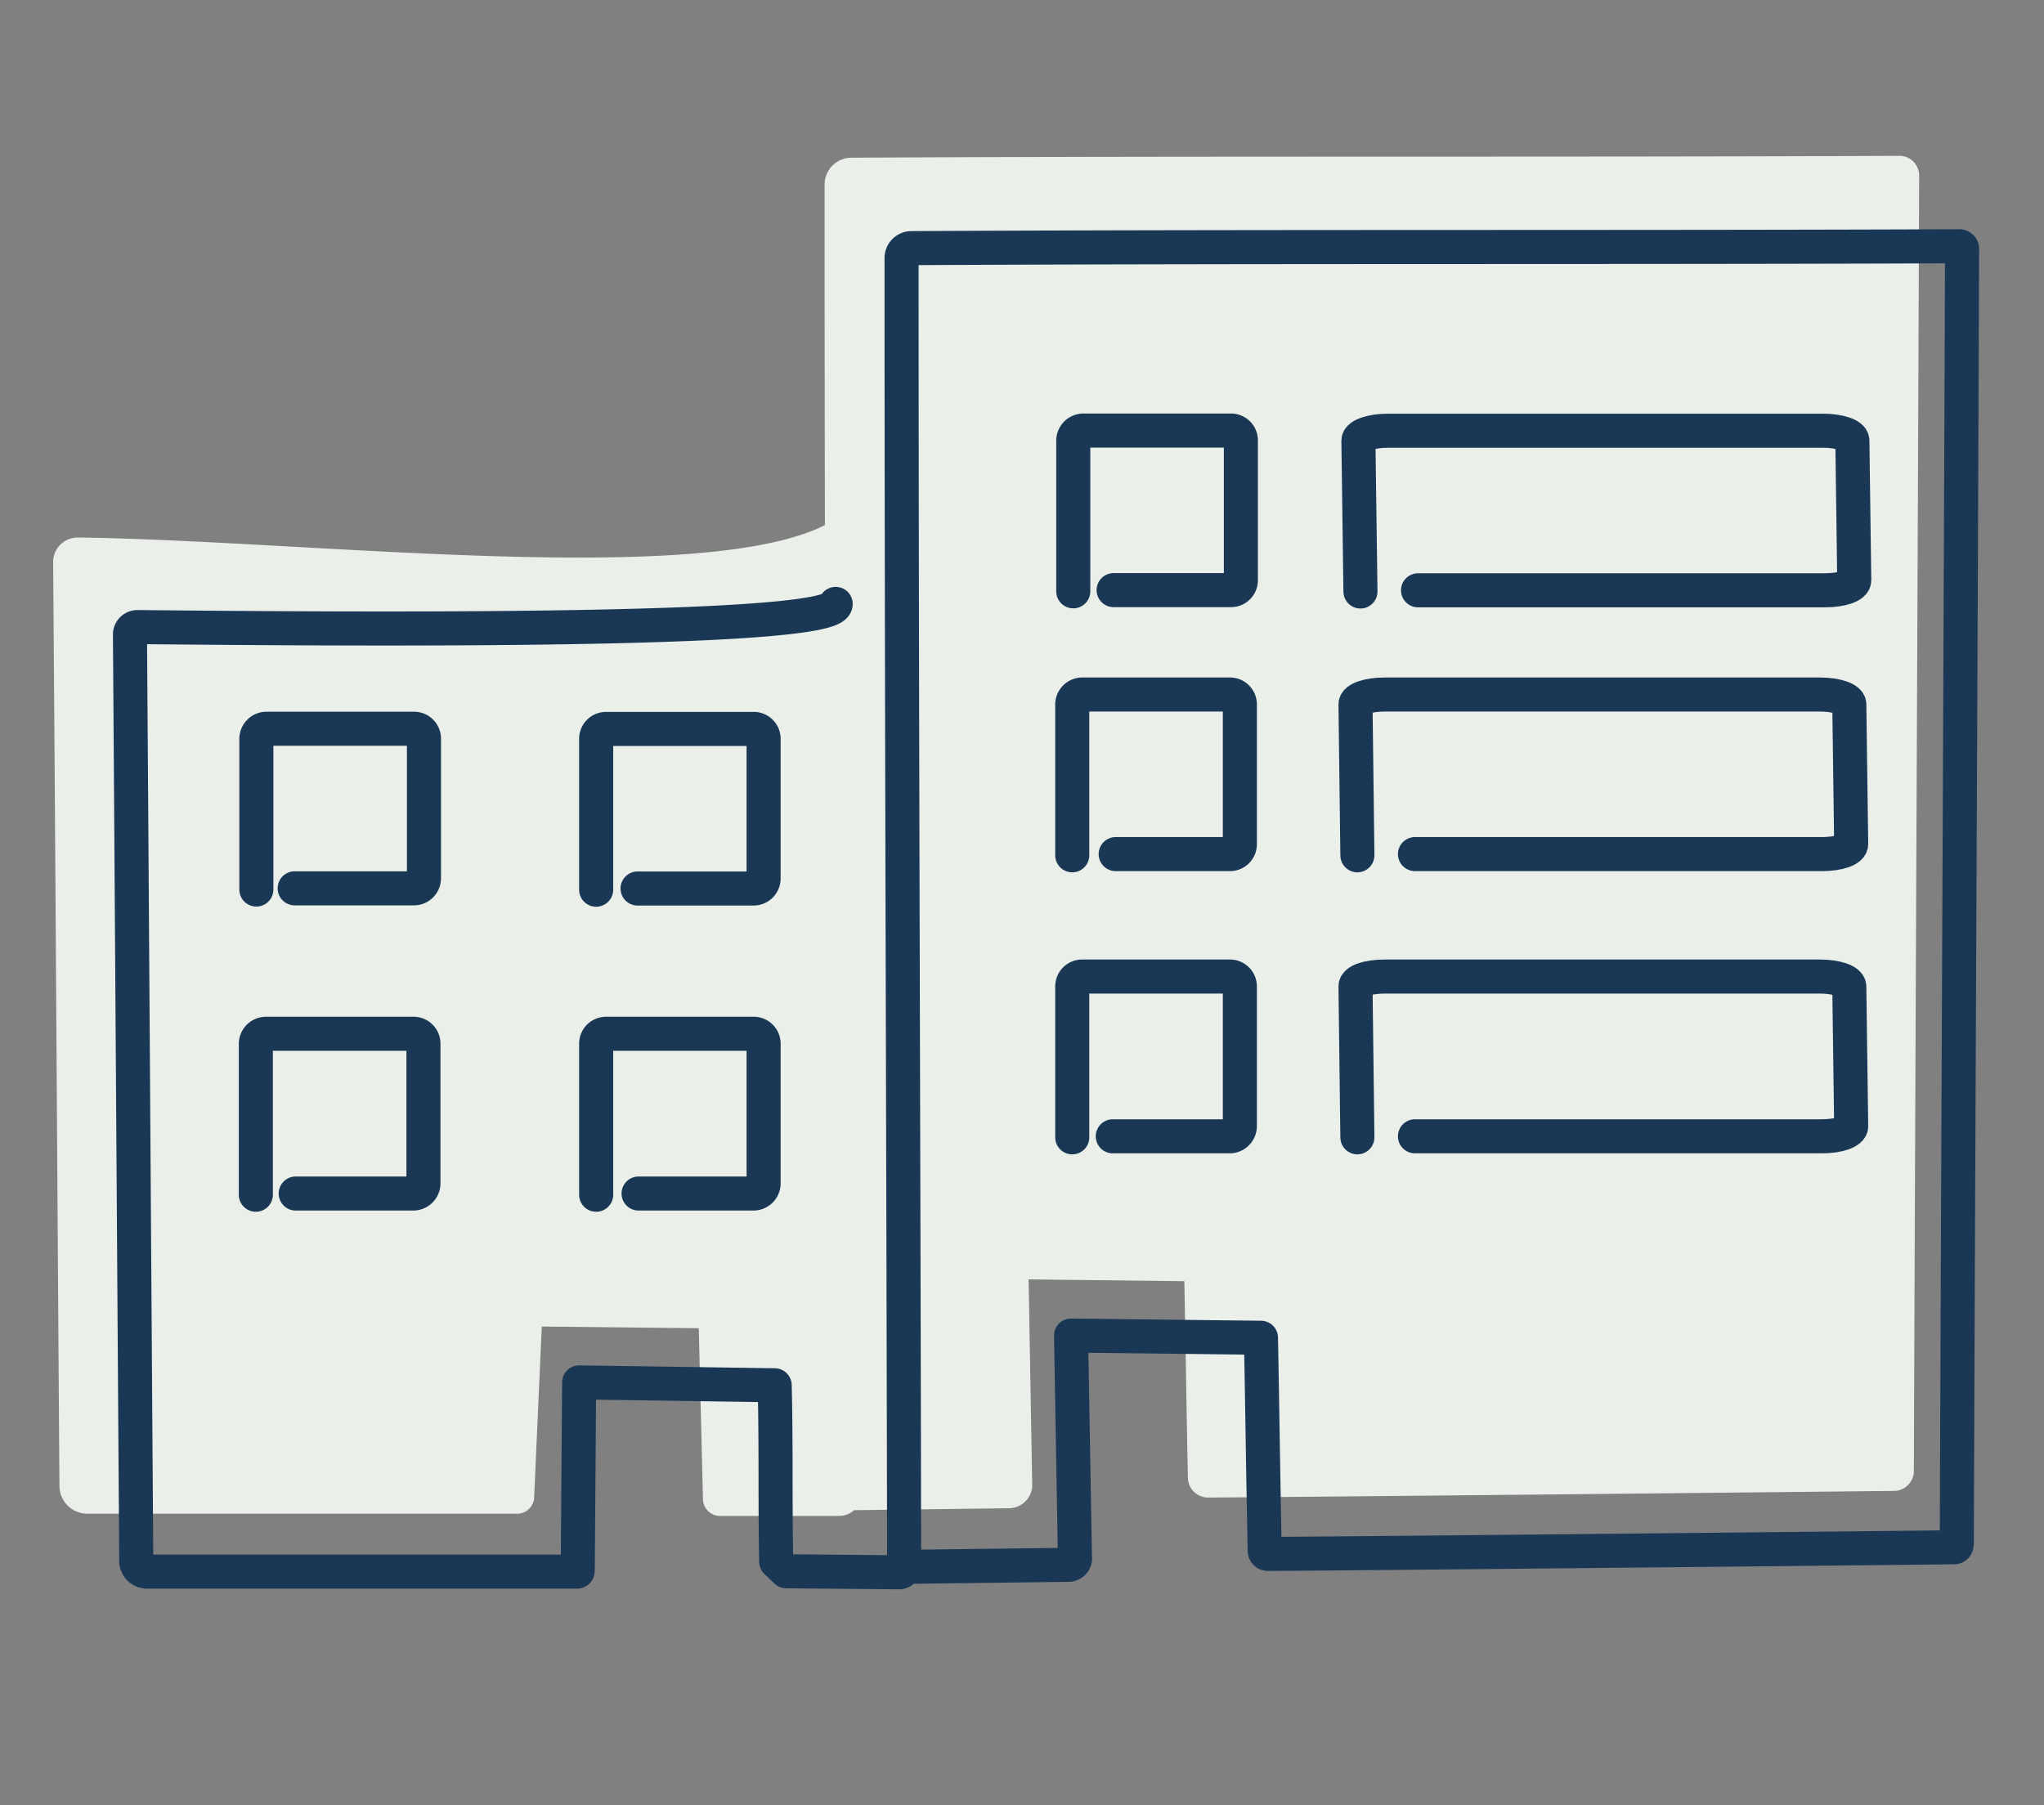<?xml version="1.0" encoding="utf-8"?>
<svg xmlns="http://www.w3.org/2000/svg" viewBox="0 0 120 106">
  <rect x="0" y="0" width="120" height="106" fill="#808080" stroke="none"/>
  <defs>
    <style>.cls-1{fill:#eaf0e9;stroke:#eaf0e9;stroke-width:2px;}.cls-1,.cls-2{stroke-linecap:round;stroke-linejoin:round;}.cls-2{fill:none;stroke:#1a3855;stroke-width:2px;}</style>
  </defs>
  <g id="Layer_2" data-name="Layer 2">
    <path class="cls-1" d="M49.65,87.68l9.58-.12a.38.38,0,0,0,.37-.32l-.23-13.13,0,0,11.14.13a0,0,0,0,1,0,0c.09,4.2.14,8.31.23,12.51a.18.18,0,0,0,.18.18c2.87,0,39.08-.37,40.3-.39a.19.19,0,0,0,.14-.22c.09-25.37.22-50.66.31-76a.16.16,0,0,0-.17-.17c-20.56.09-40.95,0-61.52.11a.58.58,0,0,0-.57.57c0,25.72.11,51.17.16,76.88a.3.3,0,0,1-.3.3l-7,0,0,0L42,77l-11.15-.12-.49,11s0,0,0,0H5.12a.64.64,0,0,1-.63-.63C4.36,69.05,4.26,51.24,4.12,33a.44.44,0,0,1,.44-.44c14,.19,37.36,3.1,44.63-1"/>
    <path class="cls-2" d="M53.15,92l9.59-.12a.39.39,0,0,0,.37-.32l-.23-13.14,0,0,11.15.13s0,0,0,0c.08,4.19.13,8.31.22,12.51a.18.18,0,0,0,.18.18c2.85,0,39.09-.37,40.31-.39.07,0,.14-.08.14-.22.09-25.37.22-50.66.31-76a.16.16,0,0,0-.17-.17c-20.57.08-41,0-61.52.11a.58.58,0,0,0-.57.57c0,25.72.11,51.17.15,76.88a.29.29,0,0,1-.3.3l-6.62-.06-.59-.56c-.07-3.57,0-6.78-.09-10.36L34,81.17,33.92,92c0,.27,0,.28-.05.28H8.63A.63.63,0,0,1,8,91.62c-.13-18.28-.24-36.09-.37-54.36a.44.44,0,0,1,.43-.44c14.07.14,41,.31,41-1.36"/>
  </g>
  <g id="Layer_3" data-name="Layer 3">
    <path class="cls-2" d="M65.38,34.65l6.88,0a.58.58,0,0,0,.59-.59l0-8.2a.58.58,0,0,0-.58-.58l-8.67,0a.6.6,0,0,0-.59.58l0,8.86"/>
    <path class="cls-2" d="M83.25,34.66l23.89,0c1,0,1.72-.26,1.72-.59l-.11-8.2c0-.32-.77-.58-1.72-.58l-25.54,0c-.95,0-1.73.26-1.74.58l.12,8.86"/>
    <path class="cls-2" d="M65.5,50.15l6.7,0a.58.58,0,0,0,.59-.59l0-8.2a.58.58,0,0,0-.58-.58l-8.67,0a.59.59,0,0,0-.59.58l0,8.86"/>
    <path class="cls-2" d="M83.07,50.15l23.89,0c1,0,1.72-.26,1.72-.59l-.11-8.2c0-.32-.77-.58-1.72-.58l-25.54,0c-1,0-1.73.26-1.73.58l.11,8.86"/>
    <path class="cls-2" d="M65.33,66.72l6.87,0a.6.6,0,0,0,.59-.59l0-8.2a.58.58,0,0,0-.58-.59l-8.67,0a.58.58,0,0,0-.59.58l0,8.86"/>
    <path class="cls-2" d="M83.07,66.72l23.89,0c1,0,1.72-.27,1.72-.59l-.11-8.2c0-.33-.77-.59-1.72-.59l-25.54,0c-1,0-1.73.25-1.73.58l.11,8.86"/>
    <path class="cls-2" d="M17.3,52.16l7,0a.59.59,0,0,0,.59-.59l0-8.2a.58.58,0,0,0-.58-.58l-8.67,0a.6.6,0,0,0-.59.58l0,8.86"/>
    <path class="cls-2" d="M37.43,52.17l6.82,0a.59.59,0,0,0,.58-.59l0-8.2a.58.58,0,0,0-.58-.58l-8.67,0a.58.58,0,0,0-.58.58l0,8.86"/>
    <path class="cls-2" d="M17.36,70.08l6.91,0a.6.6,0,0,0,.59-.59l0-8.2a.58.58,0,0,0-.58-.59l-8.67,0a.6.6,0,0,0-.59.59l0,8.86"/>
    <path class="cls-2" d="M37.49,70.08l6.76,0a.6.6,0,0,0,.58-.59l0-8.2a.58.58,0,0,0-.58-.59l-8.67,0a.58.58,0,0,0-.58.59l0,8.86"/>
  </g>
</svg>
